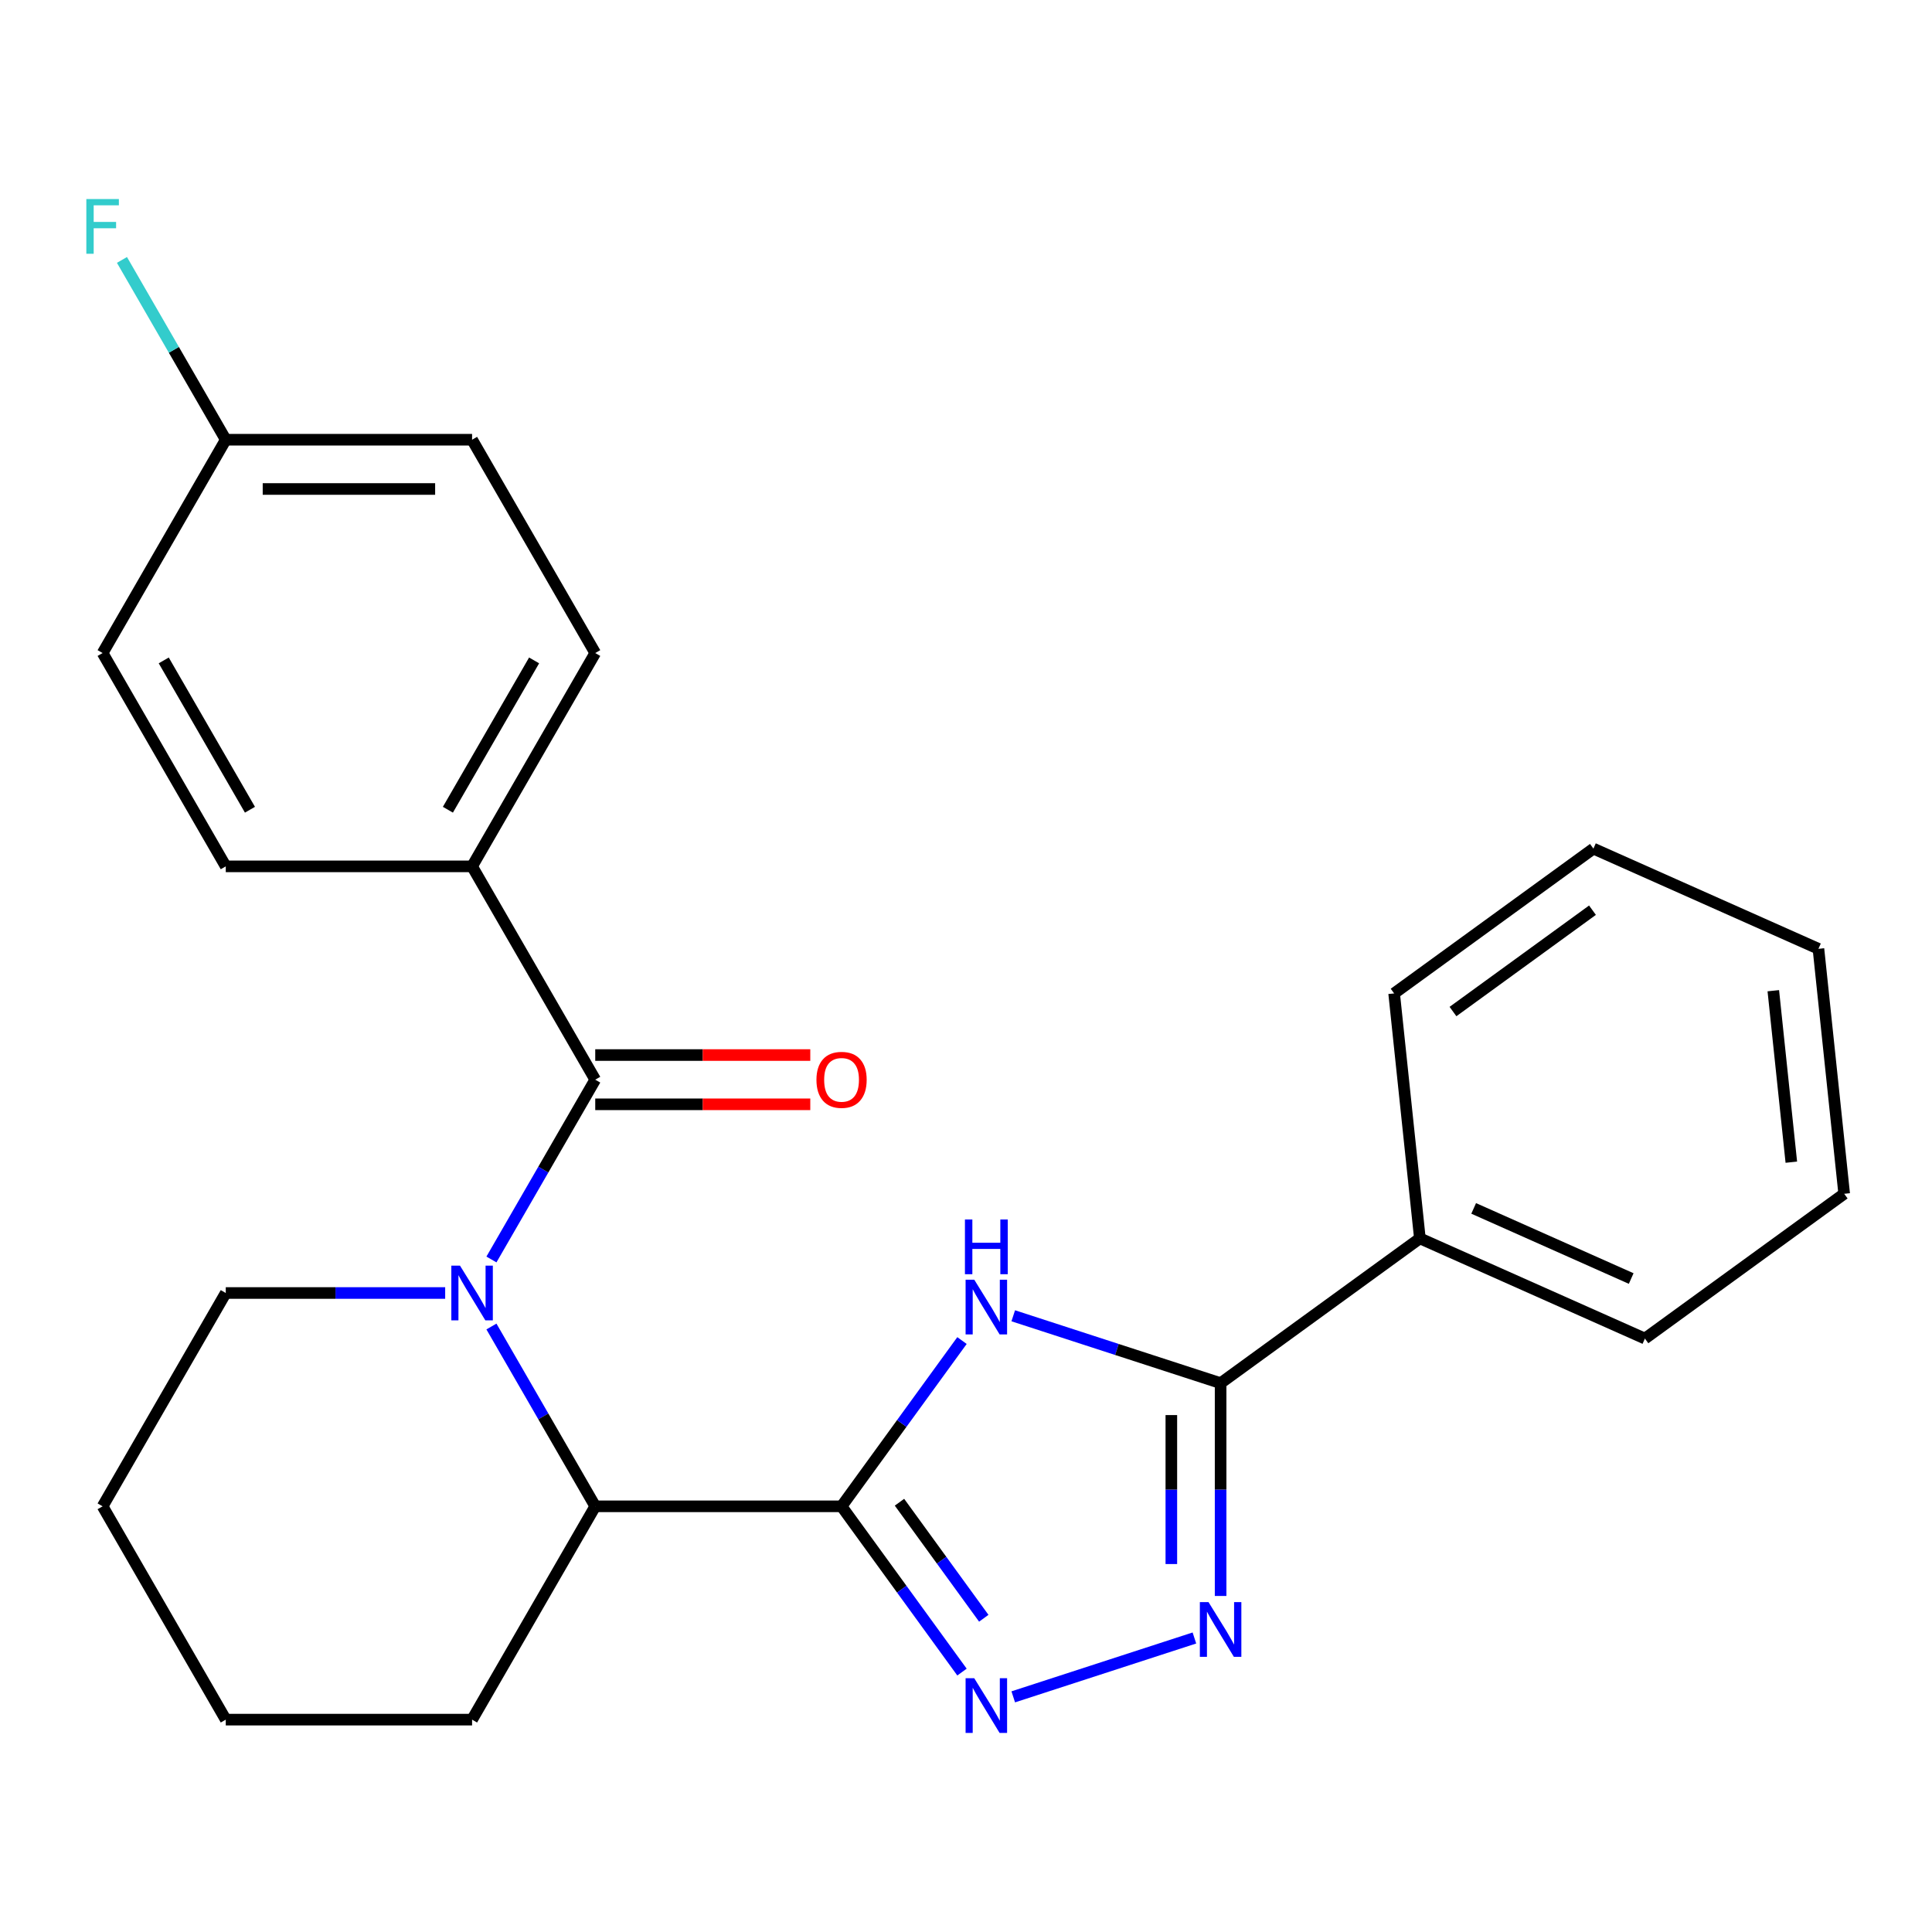 <?xml version='1.0' encoding='iso-8859-1'?>
<svg version='1.1' baseProfile='full'
              xmlns='http://www.w3.org/2000/svg'
                      xmlns:rdkit='http://www.rdkit.org/xml'
                      xmlns:xlink='http://www.w3.org/1999/xlink'
                  xml:space='preserve'
width='1000px' height='1000px' viewBox='0 0 1000 1000'>
<!-- END OF HEADER -->
<rect style='opacity:1.0;fill:#FFFFFF;stroke:none' width='1000' height='1000' x='0' y='0'> </rect>
<path class='bond-0' d='M 435.591,779.667 L 466.759,736.768' style='fill:none;fill-rule:evenodd;stroke:#000000;stroke-width:6px;stroke-linecap:butt;stroke-linejoin:miter;stroke-opacity:1' />
<path class='bond-0' d='M 466.759,736.768 L 497.926,693.869' style='fill:none;fill-rule:evenodd;stroke:#0000FF;stroke-width:6px;stroke-linecap:butt;stroke-linejoin:miter;stroke-opacity:1' />
<path class='bond-2' d='M 435.591,779.667 L 466.759,822.566' style='fill:none;fill-rule:evenodd;stroke:#000000;stroke-width:6px;stroke-linecap:butt;stroke-linejoin:miter;stroke-opacity:1' />
<path class='bond-2' d='M 466.759,822.566 L 497.926,865.464' style='fill:none;fill-rule:evenodd;stroke:#0000FF;stroke-width:6px;stroke-linecap:butt;stroke-linejoin:miter;stroke-opacity:1' />
<path class='bond-2' d='M 465.57,777.549 L 487.388,807.578' style='fill:none;fill-rule:evenodd;stroke:#000000;stroke-width:6px;stroke-linecap:butt;stroke-linejoin:miter;stroke-opacity:1' />
<path class='bond-2' d='M 487.388,807.578 L 509.205,837.607' style='fill:none;fill-rule:evenodd;stroke:#0000FF;stroke-width:6px;stroke-linecap:butt;stroke-linejoin:miter;stroke-opacity:1' />
<path class='bond-6' d='M 435.591,779.667 L 308.097,779.667' style='fill:none;fill-rule:evenodd;stroke:#000000;stroke-width:6px;stroke-linecap:butt;stroke-linejoin:miter;stroke-opacity:1' />
<path class='bond-4' d='M 524.457,681.047 L 578.121,698.484' style='fill:none;fill-rule:evenodd;stroke:#0000FF;stroke-width:6px;stroke-linecap:butt;stroke-linejoin:miter;stroke-opacity:1' />
<path class='bond-4' d='M 578.121,698.484 L 631.784,715.92' style='fill:none;fill-rule:evenodd;stroke:#000000;stroke-width:6px;stroke-linecap:butt;stroke-linejoin:miter;stroke-opacity:1' />
<path class='bond-1' d='M 254.365,686.601 L 281.231,733.134' style='fill:none;fill-rule:evenodd;stroke:#0000FF;stroke-width:6px;stroke-linecap:butt;stroke-linejoin:miter;stroke-opacity:1' />
<path class='bond-1' d='M 281.231,733.134 L 308.097,779.667' style='fill:none;fill-rule:evenodd;stroke:#000000;stroke-width:6px;stroke-linecap:butt;stroke-linejoin:miter;stroke-opacity:1' />
<path class='bond-5' d='M 254.365,651.906 L 281.231,605.374' style='fill:none;fill-rule:evenodd;stroke:#0000FF;stroke-width:6px;stroke-linecap:butt;stroke-linejoin:miter;stroke-opacity:1' />
<path class='bond-5' d='M 281.231,605.374 L 308.097,558.841' style='fill:none;fill-rule:evenodd;stroke:#000000;stroke-width:6px;stroke-linecap:butt;stroke-linejoin:miter;stroke-opacity:1' />
<path class='bond-12' d='M 230.422,669.254 L 173.639,669.254' style='fill:none;fill-rule:evenodd;stroke:#0000FF;stroke-width:6px;stroke-linecap:butt;stroke-linejoin:miter;stroke-opacity:1' />
<path class='bond-12' d='M 173.639,669.254 L 116.856,669.254' style='fill:none;fill-rule:evenodd;stroke:#000000;stroke-width:6px;stroke-linecap:butt;stroke-linejoin:miter;stroke-opacity:1' />
<path class='bond-3' d='M 524.457,878.287 L 618.223,847.82' style='fill:none;fill-rule:evenodd;stroke:#0000FF;stroke-width:6px;stroke-linecap:butt;stroke-linejoin:miter;stroke-opacity:1' />
<path class='bond-25' d='M 631.784,826.067 L 631.784,770.993' style='fill:none;fill-rule:evenodd;stroke:#0000FF;stroke-width:6px;stroke-linecap:butt;stroke-linejoin:miter;stroke-opacity:1' />
<path class='bond-25' d='M 631.784,770.993 L 631.784,715.92' style='fill:none;fill-rule:evenodd;stroke:#000000;stroke-width:6px;stroke-linecap:butt;stroke-linejoin:miter;stroke-opacity:1' />
<path class='bond-25' d='M 606.285,809.545 L 606.285,770.993' style='fill:none;fill-rule:evenodd;stroke:#0000FF;stroke-width:6px;stroke-linecap:butt;stroke-linejoin:miter;stroke-opacity:1' />
<path class='bond-25' d='M 606.285,770.993 L 606.285,732.442' style='fill:none;fill-rule:evenodd;stroke:#000000;stroke-width:6px;stroke-linecap:butt;stroke-linejoin:miter;stroke-opacity:1' />
<path class='bond-9' d='M 631.784,715.92 L 734.929,640.981' style='fill:none;fill-rule:evenodd;stroke:#000000;stroke-width:6px;stroke-linecap:butt;stroke-linejoin:miter;stroke-opacity:1' />
<path class='bond-7' d='M 308.097,558.841 L 244.35,448.428' style='fill:none;fill-rule:evenodd;stroke:#000000;stroke-width:6px;stroke-linecap:butt;stroke-linejoin:miter;stroke-opacity:1' />
<path class='bond-8' d='M 308.097,571.59 L 363.75,571.59' style='fill:none;fill-rule:evenodd;stroke:#000000;stroke-width:6px;stroke-linecap:butt;stroke-linejoin:miter;stroke-opacity:1' />
<path class='bond-8' d='M 363.75,571.59 L 419.403,571.59' style='fill:none;fill-rule:evenodd;stroke:#FF0000;stroke-width:6px;stroke-linecap:butt;stroke-linejoin:miter;stroke-opacity:1' />
<path class='bond-8' d='M 308.097,546.091 L 363.75,546.091' style='fill:none;fill-rule:evenodd;stroke:#000000;stroke-width:6px;stroke-linecap:butt;stroke-linejoin:miter;stroke-opacity:1' />
<path class='bond-8' d='M 363.75,546.091 L 419.403,546.091' style='fill:none;fill-rule:evenodd;stroke:#FF0000;stroke-width:6px;stroke-linecap:butt;stroke-linejoin:miter;stroke-opacity:1' />
<path class='bond-17' d='M 308.097,779.667 L 244.35,890.08' style='fill:none;fill-rule:evenodd;stroke:#000000;stroke-width:6px;stroke-linecap:butt;stroke-linejoin:miter;stroke-opacity:1' />
<path class='bond-10' d='M 244.35,448.428 L 308.097,338.014' style='fill:none;fill-rule:evenodd;stroke:#000000;stroke-width:6px;stroke-linecap:butt;stroke-linejoin:miter;stroke-opacity:1' />
<path class='bond-10' d='M 231.829,419.116 L 276.452,341.827' style='fill:none;fill-rule:evenodd;stroke:#000000;stroke-width:6px;stroke-linecap:butt;stroke-linejoin:miter;stroke-opacity:1' />
<path class='bond-11' d='M 244.35,448.428 L 116.856,448.428' style='fill:none;fill-rule:evenodd;stroke:#000000;stroke-width:6px;stroke-linecap:butt;stroke-linejoin:miter;stroke-opacity:1' />
<path class='bond-18' d='M 734.929,640.981 L 851.401,692.837' style='fill:none;fill-rule:evenodd;stroke:#000000;stroke-width:6px;stroke-linecap:butt;stroke-linejoin:miter;stroke-opacity:1' />
<path class='bond-18' d='M 762.771,625.465 L 844.301,661.764' style='fill:none;fill-rule:evenodd;stroke:#000000;stroke-width:6px;stroke-linecap:butt;stroke-linejoin:miter;stroke-opacity:1' />
<path class='bond-19' d='M 734.929,640.981 L 721.602,514.185' style='fill:none;fill-rule:evenodd;stroke:#000000;stroke-width:6px;stroke-linecap:butt;stroke-linejoin:miter;stroke-opacity:1' />
<path class='bond-14' d='M 308.097,338.014 L 244.35,227.601' style='fill:none;fill-rule:evenodd;stroke:#000000;stroke-width:6px;stroke-linecap:butt;stroke-linejoin:miter;stroke-opacity:1' />
<path class='bond-15' d='M 116.856,448.428 L 53.109,338.014' style='fill:none;fill-rule:evenodd;stroke:#000000;stroke-width:6px;stroke-linecap:butt;stroke-linejoin:miter;stroke-opacity:1' />
<path class='bond-15' d='M 129.376,419.116 L 84.753,341.827' style='fill:none;fill-rule:evenodd;stroke:#000000;stroke-width:6px;stroke-linecap:butt;stroke-linejoin:miter;stroke-opacity:1' />
<path class='bond-26' d='M 116.856,669.254 L 53.109,779.667' style='fill:none;fill-rule:evenodd;stroke:#000000;stroke-width:6px;stroke-linecap:butt;stroke-linejoin:miter;stroke-opacity:1' />
<path class='bond-13' d='M 116.856,227.601 L 53.109,338.014' style='fill:none;fill-rule:evenodd;stroke:#000000;stroke-width:6px;stroke-linecap:butt;stroke-linejoin:miter;stroke-opacity:1' />
<path class='bond-16' d='M 116.856,227.601 L 89.99,181.068' style='fill:none;fill-rule:evenodd;stroke:#000000;stroke-width:6px;stroke-linecap:butt;stroke-linejoin:miter;stroke-opacity:1' />
<path class='bond-16' d='M 89.99,181.068 L 63.124,134.536' style='fill:none;fill-rule:evenodd;stroke:#33CCCC;stroke-width:6px;stroke-linecap:butt;stroke-linejoin:miter;stroke-opacity:1' />
<path class='bond-27' d='M 116.856,227.601 L 244.35,227.601' style='fill:none;fill-rule:evenodd;stroke:#000000;stroke-width:6px;stroke-linecap:butt;stroke-linejoin:miter;stroke-opacity:1' />
<path class='bond-27' d='M 135.98,253.1 L 225.226,253.1' style='fill:none;fill-rule:evenodd;stroke:#000000;stroke-width:6px;stroke-linecap:butt;stroke-linejoin:miter;stroke-opacity:1' />
<path class='bond-21' d='M 244.35,890.08 L 116.856,890.08' style='fill:none;fill-rule:evenodd;stroke:#000000;stroke-width:6px;stroke-linecap:butt;stroke-linejoin:miter;stroke-opacity:1' />
<path class='bond-23' d='M 851.401,692.837 L 954.545,617.898' style='fill:none;fill-rule:evenodd;stroke:#000000;stroke-width:6px;stroke-linecap:butt;stroke-linejoin:miter;stroke-opacity:1' />
<path class='bond-22' d='M 721.602,514.185 L 824.747,439.246' style='fill:none;fill-rule:evenodd;stroke:#000000;stroke-width:6px;stroke-linecap:butt;stroke-linejoin:miter;stroke-opacity:1' />
<path class='bond-22' d='M 752.062,523.573 L 824.263,471.116' style='fill:none;fill-rule:evenodd;stroke:#000000;stroke-width:6px;stroke-linecap:butt;stroke-linejoin:miter;stroke-opacity:1' />
<path class='bond-20' d='M 53.109,779.667 L 116.856,890.08' style='fill:none;fill-rule:evenodd;stroke:#000000;stroke-width:6px;stroke-linecap:butt;stroke-linejoin:miter;stroke-opacity:1' />
<path class='bond-24' d='M 824.747,439.246 L 941.219,491.102' style='fill:none;fill-rule:evenodd;stroke:#000000;stroke-width:6px;stroke-linecap:butt;stroke-linejoin:miter;stroke-opacity:1' />
<path class='bond-28' d='M 954.545,617.898 L 941.219,491.102' style='fill:none;fill-rule:evenodd;stroke:#000000;stroke-width:6px;stroke-linecap:butt;stroke-linejoin:miter;stroke-opacity:1' />
<path class='bond-28' d='M 927.187,601.544 L 917.859,512.787' style='fill:none;fill-rule:evenodd;stroke:#000000;stroke-width:6px;stroke-linecap:butt;stroke-linejoin:miter;stroke-opacity:1' />
<path  class='atom-1' d='M 504.27 662.362
L 513.55 677.362
Q 514.47 678.842, 515.95 681.522
Q 517.43 684.202, 517.51 684.362
L 517.51 662.362
L 521.27 662.362
L 521.27 690.682
L 517.39 690.682
L 507.43 674.282
Q 506.27 672.362, 505.03 670.162
Q 503.83 667.962, 503.47 667.282
L 503.47 690.682
L 499.79 690.682
L 499.79 662.362
L 504.27 662.362
' fill='#0000FF'/>
<path  class='atom-1' d='M 499.45 631.21
L 503.29 631.21
L 503.29 643.25
L 517.77 643.25
L 517.77 631.21
L 521.61 631.21
L 521.61 659.53
L 517.77 659.53
L 517.77 646.45
L 503.29 646.45
L 503.29 659.53
L 499.45 659.53
L 499.45 631.21
' fill='#0000FF'/>
<path  class='atom-2' d='M 238.09 655.094
L 247.37 670.094
Q 248.29 671.574, 249.77 674.254
Q 251.25 676.934, 251.33 677.094
L 251.33 655.094
L 255.09 655.094
L 255.09 683.414
L 251.21 683.414
L 241.25 667.014
Q 240.09 665.094, 238.85 662.894
Q 237.65 660.694, 237.29 660.014
L 237.29 683.414
L 233.61 683.414
L 233.61 655.094
L 238.09 655.094
' fill='#0000FF'/>
<path  class='atom-3' d='M 504.27 868.652
L 513.55 883.652
Q 514.47 885.132, 515.95 887.812
Q 517.43 890.492, 517.51 890.652
L 517.51 868.652
L 521.27 868.652
L 521.27 896.972
L 517.39 896.972
L 507.43 880.572
Q 506.27 878.652, 505.03 876.452
Q 503.83 874.252, 503.47 873.572
L 503.47 896.972
L 499.79 896.972
L 499.79 868.652
L 504.27 868.652
' fill='#0000FF'/>
<path  class='atom-4' d='M 625.524 829.254
L 634.804 844.254
Q 635.724 845.734, 637.204 848.414
Q 638.684 851.094, 638.764 851.254
L 638.764 829.254
L 642.524 829.254
L 642.524 857.574
L 638.644 857.574
L 628.684 841.174
Q 627.524 839.254, 626.284 837.054
Q 625.084 834.854, 624.724 834.174
L 624.724 857.574
L 621.044 857.574
L 621.044 829.254
L 625.524 829.254
' fill='#0000FF'/>
<path  class='atom-9' d='M 422.591 558.921
Q 422.591 552.121, 425.951 548.321
Q 429.311 544.521, 435.591 544.521
Q 441.871 544.521, 445.231 548.321
Q 448.591 552.121, 448.591 558.921
Q 448.591 565.801, 445.191 569.721
Q 441.791 573.601, 435.591 573.601
Q 429.351 573.601, 425.951 569.721
Q 422.591 565.841, 422.591 558.921
M 435.591 570.401
Q 439.911 570.401, 442.231 567.521
Q 444.591 564.601, 444.591 558.921
Q 444.591 553.361, 442.231 550.561
Q 439.911 547.721, 435.591 547.721
Q 431.271 547.721, 428.911 550.521
Q 426.591 553.321, 426.591 558.921
Q 426.591 564.641, 428.911 567.521
Q 431.271 570.401, 435.591 570.401
' fill='#FF0000'/>
<path  class='atom-17' d='M 44.689 103.028
L 61.529 103.028
L 61.529 106.268
L 48.489 106.268
L 48.489 114.868
L 60.089 114.868
L 60.089 118.148
L 48.489 118.148
L 48.489 131.348
L 44.689 131.348
L 44.689 103.028
' fill='#33CCCC'/>
</svg>
